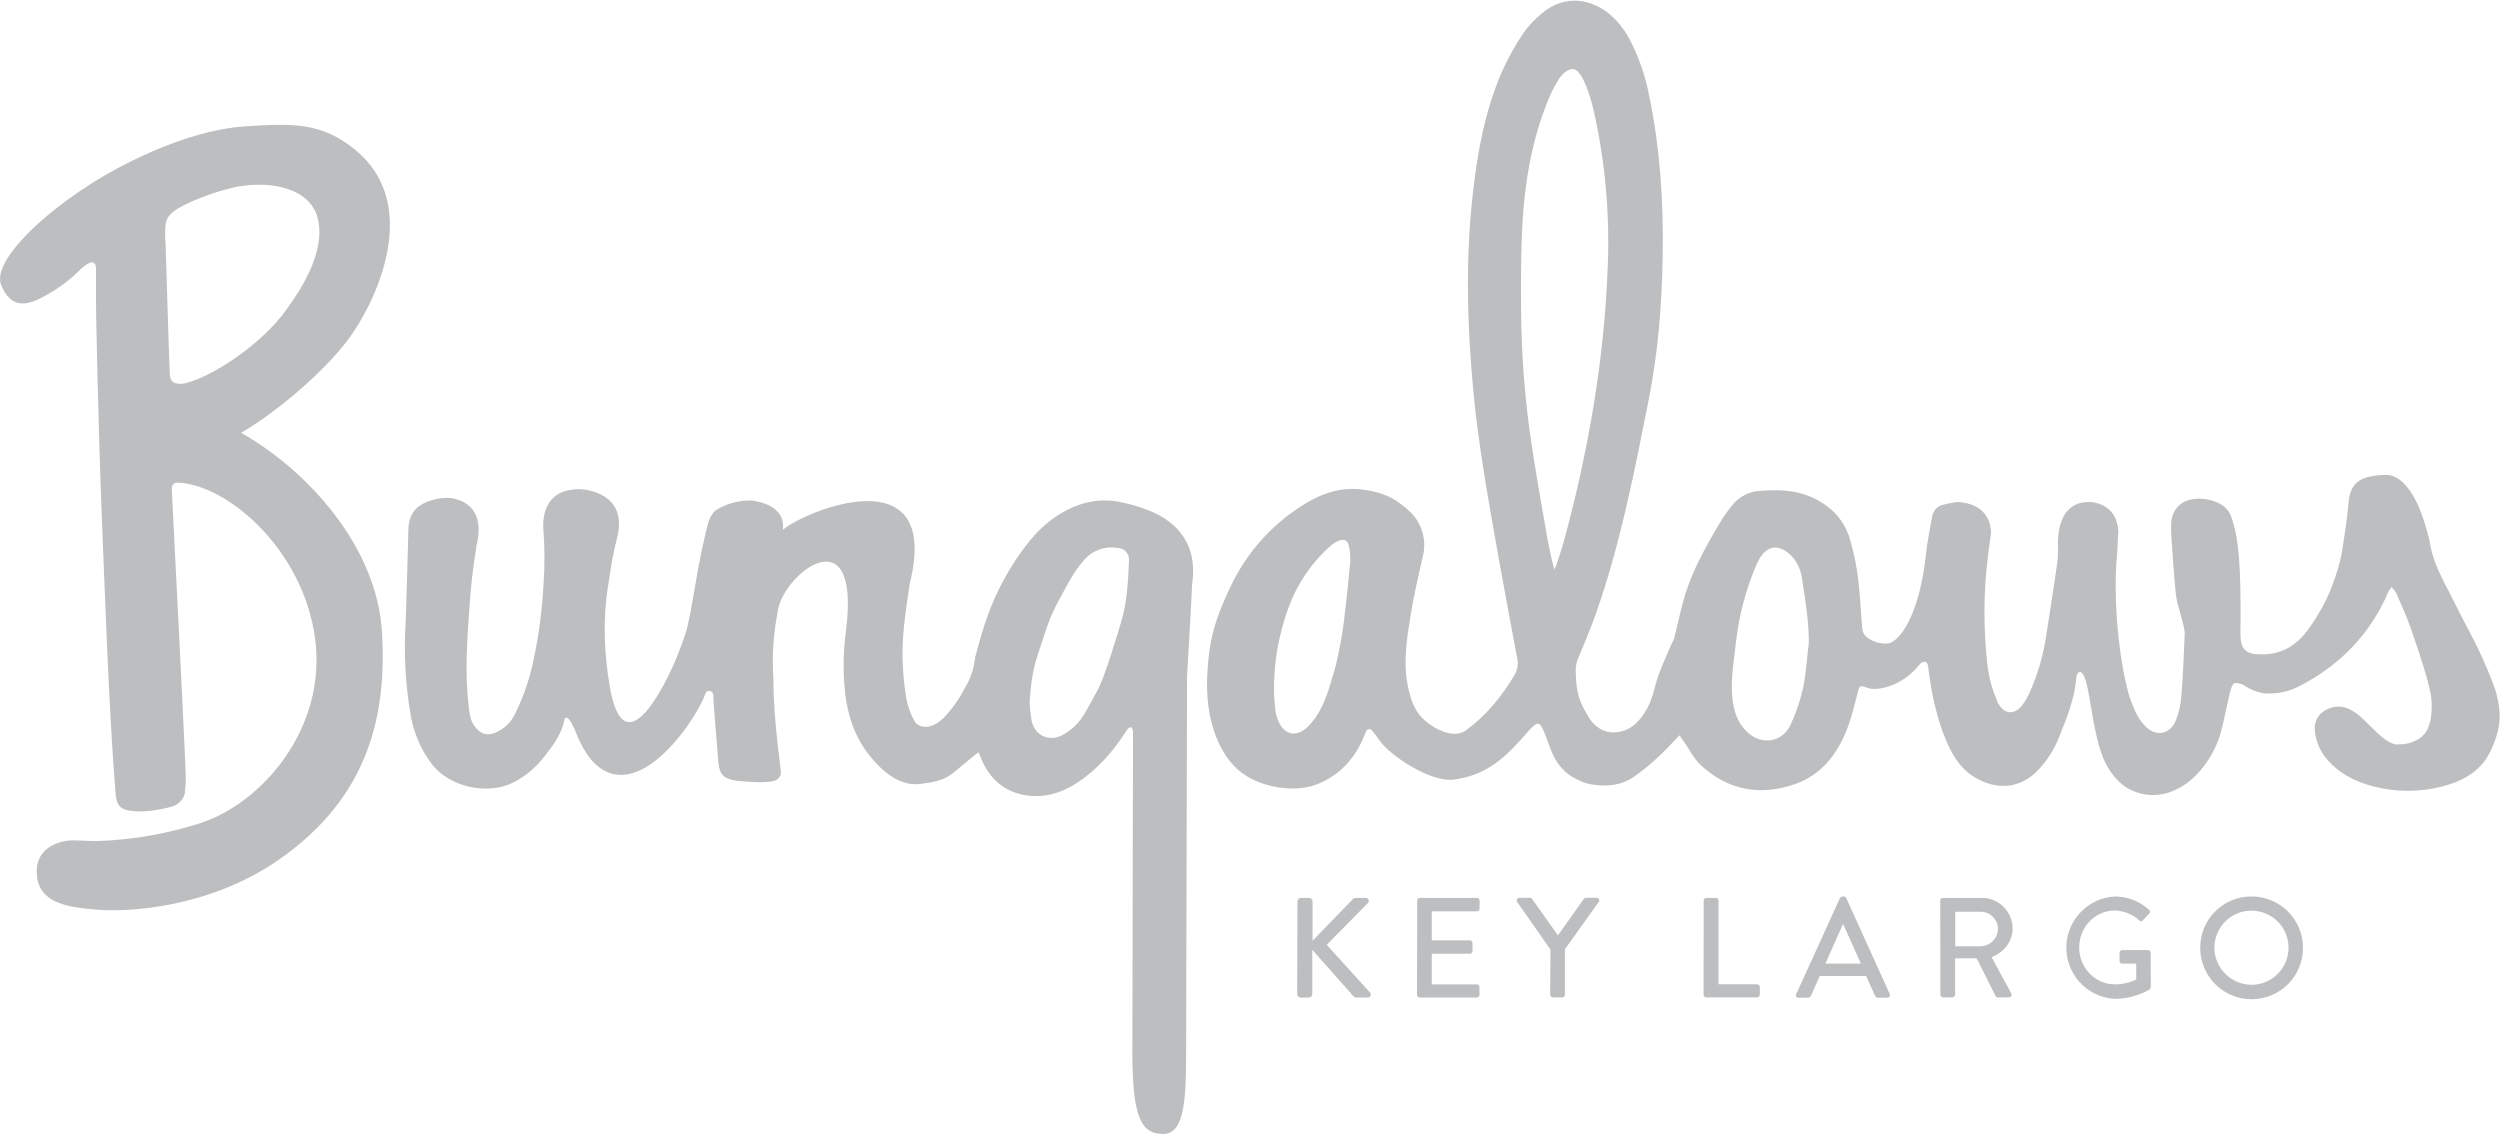 <?xml version="1.0" encoding="UTF-8"?> <svg xmlns="http://www.w3.org/2000/svg" xmlns:xlink="http://www.w3.org/1999/xlink" version="1.1" id="Layer_1" x="0px" y="0px" viewBox="0 0 1902.2 863" style="enable-background:new 0 0 1902.2 863;" xml:space="preserve"> <style type="text/css"> .st0{fill:#BCBEC0;} </style> <g id="Foreground"> <path class="st0" d="M969.4,521.6c0,2.5-0.2,5,0,7.4c0.6,5.6,0.5,11.5,2.2,16.7c3.7,12,13,17,23.5,7.3c4.2-4.3,7.8-9.3,10.4-14.8 c2.6-5.2,4.7-10.7,6.3-16.3c2.2-6.9,4.3-13.8,5.8-20.8c2-9.3,3.7-18.6,4.9-27.9c1.9-15.2,3.4-30.5,4.9-45.8 c0.1-3.4-0.1-6.8-0.7-10.1c-0.9-6.8-4.2-8.2-10.3-4.8c-1.2,0.6-2.3,1.4-3.4,2.3c-12.6,11-22.7,24.6-29.5,39.9 c-3.9,8.9-6.9,18.1-9.1,27.5C971.2,495.1,969.6,508.3,969.4,521.6z M1177,407.6c1.5,8.6,3.4,17.2,5.6,25.7l0.7-1.3 c0.3-0.5,0.5-1,0.7-1.6c2.2-6.7,4.5-13.3,6.3-20c18.4-68,30.4-137.1,33-207.7c1.6-39.1-1.8-78.2-10.2-116.4 c-1.9-8.9-8.3-32.5-15.8-33.7c-4.4-0.7-9.1,4.2-11.3,7.8c-2.6,4.2-4.9,8.5-6.9,13c-14.5,34.2-19.8,69.9-21.2,107 c-0.7,19.4-0.7,38.9-0.5,58.3c0.3,29.4,2.4,58.7,6.3,87.9C1167.4,353.7,1172.3,380.6,1177,407.6L1177,407.6z M1376.3,489.1 c0-16.5-2.6-32.6-5.2-48.7c-0.7-5.9-3.1-11.5-6.8-16.1c-10.5-11.7-20.7-9.5-26.7,3c-0.4,0.8-0.8,1.6-1.2,2.5 c-7.8,18.1-12.9,37.2-15.3,56.8c-1.6,15.1-4.6,30-2.9,45.3c1.1,9.3,3.9,18.1,11,24.9c10.8,10.5,26.9,8.3,33.2-5.3 c4.3-9.2,7.5-18.9,9.7-28.8C1374.3,511.6,1374.9,500.3,1376.3,489.1L1376.3,489.1z M1825.2,566.3c0.6,0,1.3,0,2,0 c5.1-0.2,10-1.9,14.2-4.8c7-4.7,8.7-14.6,8.8-22.6c0.3-6.9-1-13.2-3.2-21.5c-3.5-12.6-8.9-28.5-13.2-40.8 c-3.1-8.7-7-17.1-10.7-25.6c-1-1.6-2.1-3-3.4-4.3c-0.9,1.1-1.7,2.2-2.4,3.5c-13.5,31.6-35.9,55.1-66.1,71 c-8.9,5.1-19.2,7.3-29.5,6.2c-5.3-1-10.3-3.1-14.7-6.3c-7.7-2.7-8.1-2-10.3,6c-2.4,9.1-5.6,28.1-9.1,36.8 c-3.9,9.9-9.7,18.9-17.2,26.5c-12.3,12-29,18.6-46.5,11.8c-9.3-3.6-15.5-10.6-20.4-18.9c-8.8-15.1-11.5-41.9-14.9-58.8 c-2.9-14.7-6.3-14.4-7.9-11.9c-0.6,1.1-0.9,2.3-0.9,3.5c-1.4,16-7.4,30.7-13.3,45.3c-3.6,9-8.9,17.3-15.6,24.4 c-12.4,13.2-28.8,15.7-45.2,7.4c-12.3-6.1-19.3-16.7-24.5-28.7c-7.7-18-11.6-37-14-56.4c0-0.8-0.2-1.6-0.4-2.4 c-0.3-0.9-0.8-1.6-1.6-2.1c-1.7-0.2-3.4,0.5-4.5,1.9c-14.5,18-33.6,20.3-39.8,17.9c-5.6-2.1-6-1.9-7.4,3.6 c-2.3,8.3-4.1,16.7-7,24.8c-7.4,20.3-19.3,37.2-40.4,44.7c-26.7,9.4-51.4,5-72.4-14.7c-4.9-4.7-8.1-11.3-12.1-17l-3.7-5.3 c-5.7,5.8-10.6,11.4-16,16.3c-5.9,5.6-12.2,10.7-18.9,15.4c-10.1,6.8-21.6,7.6-33.3,5.4c-4.9-0.9-6.3-2-10.7-4 c-3.9-1.9-7.4-4.5-10.3-7.8c-6.6-6.8-9-15.3-12.4-24.2c-4.7-12.5-5.9-12.8-14.5-3c-15.1,17.3-29.6,32.3-55.8,35.6 c-17.8,2.2-48.4-18.6-55.8-29.1c-1.2-1.6-6-9-7.8-9.3c-2.8-0.5-3.3,2.4-4.1,4.5c-6.4,15.9-16.6,28.3-32.3,35.8 c-10.8,5.2-22.3,5.8-33.9,3.9c-14.7-2.5-27.7-8.6-37-20.7c-3.3-4.3-6-9-8.2-13.9c-9.7-22-9.7-45.1-6.8-68.4 c2.2-17.9,8.8-34.3,16.6-50.5c11.7-24.4,29.8-45.1,52.5-59.8c14-9.3,29.3-15.3,46.7-13.3c10.9,1.3,21.3,4.2,30.1,11.2l0.9,0.8 c1.8,1.2,3.5,2.6,5,4.1c9,8,13.3,20.1,11.3,32l-1,4.5l-0.1,0.6c-3.3,14.3-6.6,28.7-8.9,43.2c-2.8,17.3-5.6,34.9-2.1,52.6 c1.9,9.3,4.5,18.6,11.6,25.5c6.1,6,22.3,16.3,32.7,8.8c15.4-11.2,27.2-25.7,36.9-42c2.4-3.9,3.1-8.5,2.1-12.9 c-4.8-25.5-9.6-51.1-14.2-76.7c-7.4-42.1-15.2-84.2-19.2-126.8c-4.7-50.1-6-100.3-0.3-150.5c3.5-31.3,9.3-62.3,21.7-91.4 c4.6-10.3,10-20.2,16.3-29.6c4.1-6,9.1-11.3,14.7-15.8c18-15.1,37.7-10,50.5,0.1c6.7,5.5,12.1,12.3,16.1,19.9 c7,13.5,12,27.9,14.8,42.8c8.4,40.3,11,81.1,10.3,122.2c-0.6,36.3-3.4,72.4-10.4,108c-11,55.5-21.7,111-40.6,164.5 c-4.1,11.7-9.1,23.1-13.8,34.7c-1.1,3-1.6,6.2-1.3,9.5c0.3,16.4,2.8,22.3,9.8,34c6.3,10.3,16.3,14,27.5,10 c6.4-2.3,10.9-7.2,14.6-12.7c7.2-10.6,7.2-19.2,11.7-31.1c2.8-7.4,6.1-14.6,9.2-21.8c0.8-1.4,1.4-2.8,2-4.3 c2.9-11.3,5.2-22.8,8.6-34c2.7-8.4,6-16.5,9.9-24.4c4.8-9.7,10.1-19.1,15.6-28.4c3.2-5.5,6.8-10.6,10.9-15.5 c5.1-5.9,12.4-9.5,20.2-10c18.7-1.4,37.1-0.5,54.6,14.4c7,6.3,12,14.6,14.4,23.7c6,21.9,6.5,33.5,8.2,56.7c0,1.1,0.1,2.3,0.2,3.4 c0.7,3.7-0.2,9.4,3.2,12.4c4.3,3.7,9.8,5.7,15.5,5.6c10.2,0.4,25.5-22.5,30.3-67.7c1-9.7,3-19.2,4.7-28.7c0.6-4.6,4.1-8.4,8.7-9.3 c3.7-1,7.4-1.7,11.2-2c6.3,0.3,24.4,3,25,23.5c-1.4,8.9-2.5,18-3.4,27c-1.8,18-2.1,36.2-1,54.3c0.9,15.2,1.9,30.3,8.2,44.4 c0.5,1,0.7,2.2,1.2,3.2c4.4,9.1,12.5,10.1,18.7,2.2c2.3-3.1,4.2-6.4,5.7-9.9c6.2-13.8,10.4-28.4,12.6-43.4 c2.9-18.8,5.9-37.5,8.5-56.3c0.4-3.5,0.5-7,0.4-10.5c0,0.6,0,0,0-1.5c-0.2-7.4,0.4-29,18.3-32.6c2.2-0.3,4.3-0.5,6.5-0.4 c6.6,0.5,19.9,4.1,21.1,22c-0.4,6.9-0.6,13.8-1.2,20.7c-2.4,28.9,0.6,67.3,7.1,95.5c1.7,8.4,4.6,16.6,8.6,24.2 c2,3.8,4.7,7.1,7.9,9.9c8.5,6.7,18.3,3.3,21.8-7.4c1.7-4.7,2.9-9.5,3.5-14.5c1.3-13.3,2.3-36.5,2.8-49.8c0.2-3.9-1.4-7.9-2.3-11.9 c-1.5-6.1-3.7-12.2-4.4-18.4c-1.6-15.3-2.5-30.7-3.6-46c-0.1-2.5-0.1-5,0-7.4c0.4-10.6,6.4-17.5,16.7-19.1c7.2-1.1,14.6,0.3,21,3.9 c3.8,2.1,6.7,5.5,8,9.6c3.7,10.1,5,20.6,5.9,31.2c1.2,15.8,1.2,30.4,1.2,47c0,14.6-2.2,25.4,12.4,26.3c18.9,1.2,31-6.6,41.5-22.3 c4.5-6.5,8.4-13.4,11.9-20.5c3.3-7.4,6.1-15,8.4-22.7c1.7-5.6,2.9-11.4,3.7-17.2c1.7-10.9,3.4-21.9,4.3-32.9 c1.1-13.3,7.6-18.4,19-20.1c3.7-0.6,7.4-0.8,11.2-0.7c18,2.6,27.2,32.5,31.4,50c0.7,5.2,2,10.2,3.7,15.1 c3.8,10.8,9.7,20.8,14.8,31.1c6.9,14.2,13,24.5,19.7,38.7c3.8,8.1,10.6,23.5,12.8,32.1c2.6,10.5,5.2,23.6-5.1,44.1 c-7.3,14.5-20.7,21.9-35.8,25.8c-17.4,4.6-35.7,4.6-53.1,0c-14.1-3.6-26.7-10.3-36-21.7c-5.3-6.6-8.2-14.7-8.4-23.2 c0.2-5.5,3.4-10.4,8.2-13c23.7-13,36.4,24,54.6,26.2L1825.2,566.3z M783.4,534.1c0.2,4.7,0.7,9.4,1.5,14.1 c2.4,11.7,13.6,16.6,23.9,10.9c6.4-3.5,11.7-8.6,15.6-14.8c3.9-6.3,7.2-12.9,10.8-19.4c5.5-9.7,15.5-44.1,17.6-50.8 c4.7-15.2,5.6-31.3,6.2-47.2c0.6-4.9-2.9-9.3-7.7-9.9c-0.1,0-0.3,0-0.4,0c-9.8-1.8-19.8,1.7-26.2,9.3c-7.1,8-12,17.4-17,26.7 c-3.1,5.5-5.9,11.1-8.4,16.9c-3.7,9.4-6.6,19.1-9.8,28.7C785.6,510.2,784.2,522,783.4,534.1z M591.6,466.2 c-3.2,16.7-4.3,33.7-3.1,50.6c-0.1,32.6,6.1,69.6,5.7,71.5c-0.4,3-2.7,5.4-5.7,6c-3.1,0.6-6.3,0.8-9.5,0.9 c-6.6-0.1-13.1-0.5-19.6-1.3c-8.9-1.4-12-4.9-12.8-13.9c-1.4-15.8-2.5-31.6-3.8-47.3c-0.2-2.5,0.9-6.2-2.6-6.9s-3.7,3-4.8,5.4 c-10.4,22.7-41.6,65.1-69.7,57.5c-13-3.6-20.8-15.7-26.2-28.2c-1.3-3.6-2.9-7.1-4.7-10.5c-4.4-7.2-5.2-2.7-5.4-2 c-2.2,11-8.9,19.6-15.6,28.1c-6.4,8.3-14.6,15-23.9,19.6c-19.5,9.4-48,3.1-61.4-14.4c-8.5-11.2-14-24.4-16.2-38.2 c-3.8-22.6-5.1-45.5-3.7-68.3c0.1-2.7,0.2-5.4,0.3-8.1c0.6-21,1.4-42,1.8-63.1c0.2-13.5,6.8-20.5,20.5-23.7c4-1,8.1-1.3,12.1-0.9 c9.5,1.5,26.8,8.1,18.9,37.7c0,0.2,0,0.4,0.1,0.6c-2.4,14.4-4.1,29-5,43.6c-1.9,25.5-3.7,51-0.7,76.6c0.7,5.9,1.3,11.6,5.6,16.4 c4.3,4.8,8.4,6,14.5,3.7c6.8-2.8,12.2-8,15.3-14.7c6.2-12.5,10.8-25.8,13.7-39.5c4.3-19.7,6.9-39.7,7.9-59.8 c0.9-13.3,0.9-26.7-0.1-40l-0.1-1.4c-0.4-5.1-0.3-22.3,15.2-28.1c4.3-1.4,8.7-2,13.2-1.9c6.3,0.4,35.1,4.4,28.1,35.3 c-1.3,5.6-2.6,11.2-3.7,16.7c-1.4,7.1-2.3,14.3-3.5,21.4c-4.1,25.7-3.1,51.1,1.3,76.9c11,64.5,43.7-4.9,50.3-20.9 c1.9-4.5,3.6-9.1,5.2-13.6c1.3-3.4,2.5-6.9,3.4-10.5c3.4-14.7,7.2-38.9,8.4-45.4l0.3-1.5c1.5-7.8,3.1-15.5,4.9-23.2 c0.6-2.8,1.3-5.6,2-8.5c1-3.9,2.9-7.5,5.7-10.4c8.2-5.2,17.8-7.9,27.5-7.7c8.9,1.1,26,5.6,24,22.3c16.6-14.3,121.4-57.7,96.4,41.5 c-3.1,21.3-6.6,42.5-5,64.2c0.4,7.9,1.3,15.8,2.7,23.6c1.2,5.8,3.2,11.3,6.1,16.4c2.5,4.5,12.7,8.4,24.4-5 c5.8-6.6,10.7-13.8,14.6-21.6c3.1-5.2,5.3-11,6.3-17c0.9-7.5,3.6-14.9,5.6-22.3c1.4-4.8,2.9-9.5,4.6-14.2 c6.8-18.9,16.4-36.6,28.5-52.6c9.5-12.8,21.2-23.5,36.2-30c12.5-5.7,26.5-6.9,39.8-3.3c6.5,1.4,12.8,3.4,18.9,5.9 c13.2,5.2,37.6,19.7,32.3,55.4c-0.4,6.8-0.7,13.3-1,19.9c-1,17-2,34-2.9,51l-0.7,285.4c0,36.7-1.4,62.4-17.3,62.4 c-16,0-23.6-10.4-23.6-61.7c0-51.3,0.5-221.9,0.5-242.7c0-8-3.8-4.7-5.3-1.9c-9.8,15.2-21.4,28.5-36.4,38.6 c-10.4,6.9-21.7,11.2-34.4,10.6c-18-0.9-31.8-10.3-39.1-27.7c-0.6-1.4-1.3-3.5-2.5-5.6l-6.9,5.6c-15.7,12.6-15.6,15.8-37.2,18.5 c-15.6,1.9-28.3-8.9-38.2-21c-13-16-18.3-34.8-19.7-55.1c-1-13.3-0.5-26.6,1.2-39.9C655.6,388.8,594.3,437.5,591.6,466.2z M987.2,685.8c0-1.4,1.1-2.6,2.5-2.6c0,0,0,0,0.1,0h6.3c1.4,0,2.6,1.2,2.6,2.6v30l30.5-31.5c0.5-0.6,1.2-1,2-1.1h8.1 c1.2,0,2.2,1,2.2,2.2c0,0.6-0.3,1.2-0.7,1.7l-31.3,31.8l33.1,36.5c0.7,1,0.4,2.5-0.6,3.2c-0.4,0.3-0.8,0.4-1.3,0.4h-8.7 c-0.7,0.1-1.5-0.2-2-0.8l-31.5-35.5v33.7c0,1.4-1.2,2.6-2.6,2.6h-6.3c-1.4,0-2.6-1.1-2.6-2.5c0,0,0-0.1,0-0.1L987.2,685.8z M1078.3,685.2c0-1.1,0.9-2,2.1-2h43.3c1.1,0,2.1,0.9,2.1,2v6.1c0,1.1-0.9,2.1-2.1,2.1h-34.3v22.1h28.9c1.1,0,2,0.9,2.1,2v6.1 c0,1.1-0.9,2.1-2.1,2.1h-28.9v23.3h34.2c1.1,0,2.1,0.9,2.1,2.1v5.8c0,1.1-0.9,2.1-2.1,2.1h-43.3c-1.1,0-2.1-0.9-2.1-2.1 L1078.3,685.2z M1179.7,722.5l-25.3-36.2c-0.6-0.9-0.4-2.1,0.5-2.8c0.4-0.3,0.8-0.4,1.2-0.4h8c0.7,0,1.3,0.4,1.7,1l19.6,27.6 l19.6-27.6c0.4-0.6,1-0.9,1.7-1h8.1c1.1-0.1,2,0.8,2.1,1.9c0,0.4-0.1,0.9-0.4,1.2l-25.8,36.1v34.5c0,1.1-0.9,2-2.1,2.1h-7.1 c-1.1-0.1-2-1-2-2.1L1179.7,722.5z M1296.3,685.2c0-1.1,0.9-2,2.1-2h7.1c1.1,0,2,0.9,2.1,2v63.7h29.3c1.1,0,2.1,0.9,2.1,2.1v5.8 c0,1.1-0.9,2.1-2.1,2.1h-38.6c-1.1,0-2.1-0.9-2.1-2.1L1296.3,685.2z M1366.8,756.2l33.2-72.9c0.4-0.7,1.1-1.1,1.9-1.2h1 c0.8,0.1,1.5,0.5,1.9,1.2l33,72.9c0.5,0.9,0.3,2-0.6,2.6c-0.4,0.2-0.8,0.3-1.3,0.3h-6.8c-1.1,0.1-2.1-0.6-2.5-1.6l-6.7-14.9h-35.3 c-2.2,5-4.4,9.9-6.6,14.9c-0.4,1-1.4,1.6-2.5,1.6h-6.8c-1,0.2-2-0.4-2.2-1.4C1366.3,757.1,1366.5,756.6,1366.8,756.2L1366.8,756.2z M1415.9,733.2l-13.3-29.7h-0.5l-13.2,29.7H1415.9z M1476.3,685.2c0-1.1,0.9-2,2.1-2h29.5c12.8-0.1,23.3,10.3,23.5,23.1 c0,10-6.6,18.2-16,22l14.9,27.5c0.6,1,0.3,2.2-0.6,2.8c-0.4,0.2-0.8,0.3-1.2,0.3h-8.4c-0.7,0-1.4-0.4-1.7-1l-14.4-28.7h-16.4v27.6 c0,1.1-0.9,2-2.1,2.1h-7c-1.1,0-2.1-0.9-2.1-2.1L1476.3,685.2z M1507,720c7.3-0.2,13.2-6.1,13.2-13.4c-0.2-7.2-6.1-12.9-13.2-12.9 h-19.3V720L1507,720z M1608.9,682.1c9.7,0,19.1,3.6,26.3,10.1c0.9,0.8,0.9,2.1,0.1,3c0,0,0,0,0,0c-1.6,1.7-3.3,3.3-4.9,5.1 c-0.9,1-1.7,0.9-2.8-0.1c-5.1-4.6-11.6-7.2-18.4-7.4c-15.4,0-27.2,13-27.2,28.1c0,15.1,11.8,28.1,27.2,28.1 c5.6,0,11.2-1.3,16.2-3.7v-12.1h-10.6c-1.1,0.1-2-0.8-2.1-1.8c0,0,0,0,0,0V725c0-1.1,0.8-2,1.9-2.1c0.1,0,0.1,0,0.2,0h19.7 c1.1,0.1,1.9,1,1.9,2.1c0,8.7,0.1,17.5,0.1,26.2c-0.1,0.7-0.4,1.3-0.9,1.7c-8.2,4.7-17.4,7.1-26.9,7.1c-21.5-1.4-37.8-20-36.4-41.5 C1573.6,699,1589.2,683.4,1608.9,682.1L1608.9,682.1z M1713,682.1c21.6-0.1,39.2,17.3,39.3,38.9c0.1,21.6-17.3,39.2-38.9,39.3 c-21.6,0.1-39.2-17.3-39.3-38.9c0-0.1,0-0.1,0-0.2c-0.1-21.5,17.2-39,38.7-39.1C1712.8,682.1,1712.8,682.1,1713,682.1L1713,682.1z M1713,749.3c15.6,0.1,28.2-12.5,28.3-28.1c0.1-15.6-12.5-28.2-28.1-28.3c-15.6-0.1-28.2,12.5-28.3,28.1c0,0.1,0,0.1,0,0.2 C1685,736.6,1697.5,749.1,1713,749.3L1713,749.3z M140.8,602.8c-0.9,5.3-4.9,9.6-10.1,10.9c-7.7,2.3-20.7,4.4-28.8,3.5 c-7.3-0.8-12.5-1.6-13.8-11.6c-5.2-60.6-8.9-170.1-10.8-216.9C75,331.3,72.9,234.9,73,227.1c0.1-8.2,0-18.9,0-20.3s0.7-6.4-2.5-7.2 c-2.4-0.6-7.3,3.5-9,5.1c-8.7,8.8-18.8,16.1-29.8,21.8c-12.7,6.6-23.5,7.4-30.6-9c-4.5-10.3,6.3-24.8,15.1-34.6s25.5-25.5,54-43.7 c15.7-10,68.5-40.1,116.9-43.1c34.8-2.2,57.4-3.3,83.2,17.9c52.5,43.1,13.7,119.2-5.8,144.9c-19.6,25.7-54.8,55.1-81,70.4 c51.5,29.3,103.1,87.1,107.1,151.1c4.1,65.5-11.2,126.8-78.1,173.5c-54,37.6-116.6,40.1-138.1,38.3s-44.7-4.2-46.4-26.7 c-1.5-20.5,16.7-24.9,22.9-25.8c6.4-0.9,17.2,0.6,23.9,0.2c26-0.9,51.8-5.4,76.7-13.3c48.3-15.2,97.5-73.1,88.2-141.1 c-9.3-68-67.1-117-104.6-118.3c-3.3-0.1-4.6,2.8-4.4,5.3c1.2,23.5,10.9,213.8,10.7,220.4c0,3.3-0.3,6.6-0.8,9.8L140.8,602.8z M126,185c0.8,24,2.2,77.3,3.2,99.6c0.3,5.8,2.9,7.8,9.8,7.4c20.5-3.9,56.5-28,75-51.3c21-26.9,33.6-54.2,27.5-75.6 c-6.1-21.4-33.7-27.4-58.9-23.4c-15.4,2.5-45.2,13.2-52.9,21.3c-3.7,3.9-4.6,8.4-3.8,21.8L126,185z"></path> </g> </svg> 